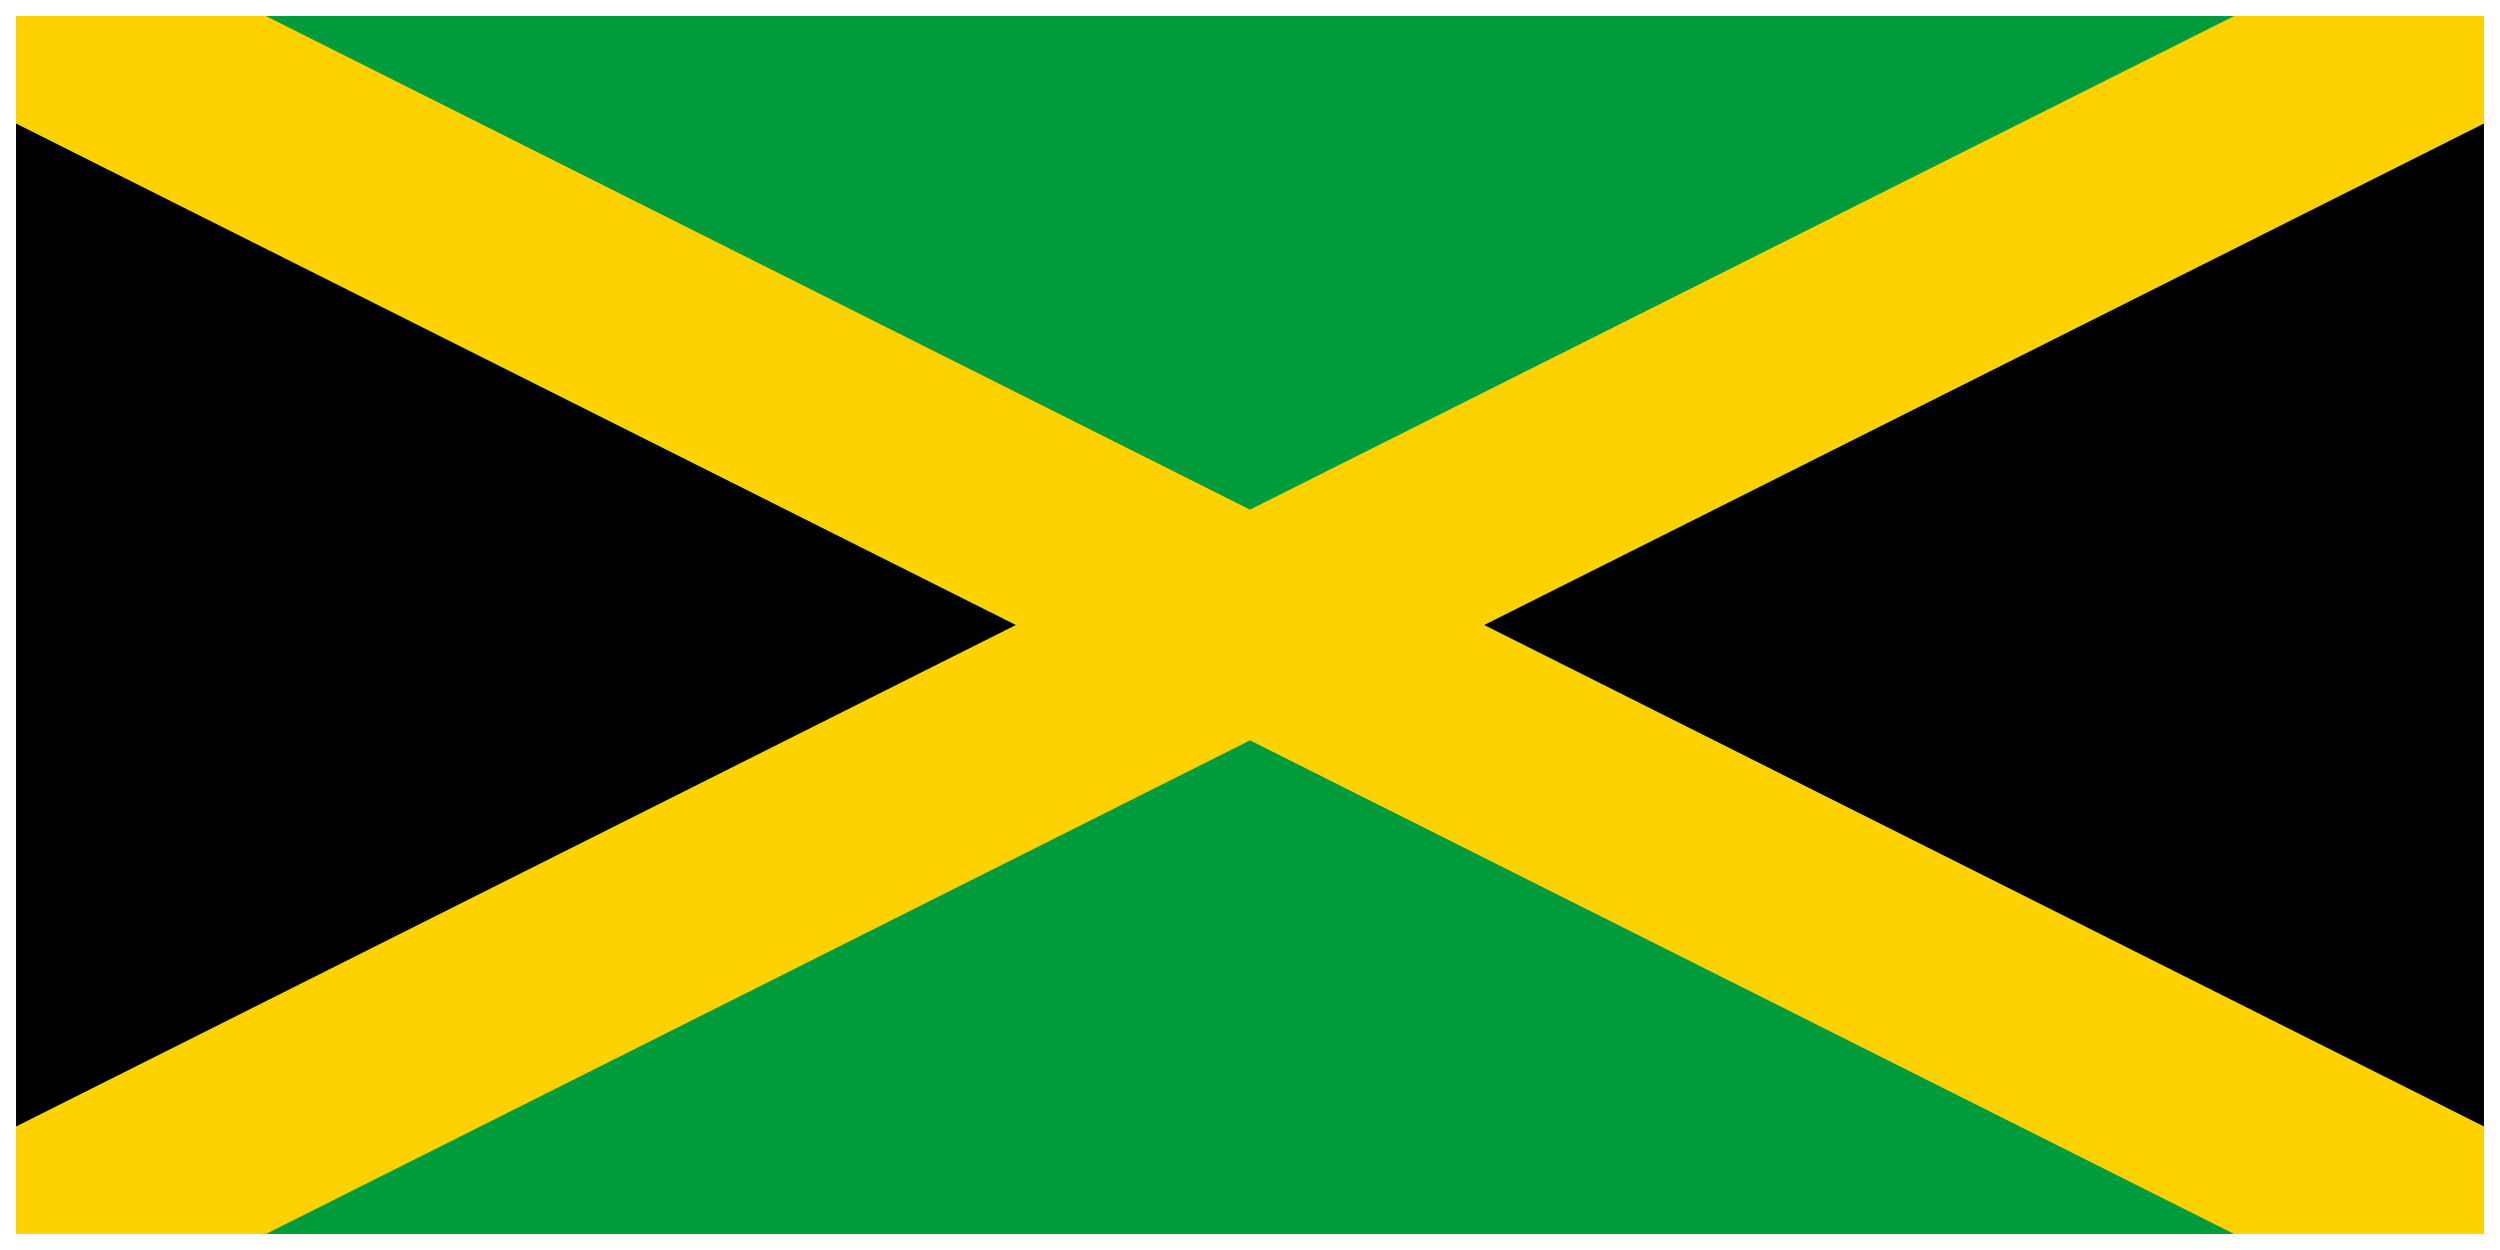 <?xml version="1.0" encoding="utf-8"?>
<!-- Generator: Adobe Illustrator 23.0.4, SVG Export Plug-In . SVG Version: 6.00 Build 0)  -->
<svg version="1.1" id="Layer_1" xmlns="http://www.w3.org/2000/svg" xmlns:xlink="http://www.w3.org/1999/xlink" x="0px" y="0px"
	 width="78px" height="39px" viewBox="0 0 78 39" style="enable-background:new 0 0 78 39;" xml:space="preserve">
<style type="text/css">
	.st0{fill:#009B3A;}
	.st1{fill:#FED100;}
	.st2{fill:#FFFFFF;}
</style>
<g>
	<path class="st0" d="M0,0h78v39H0"/>
	<g>
		<polygon points="31.7,19.5 0,35.4 0,3.6 		"/>
		<polygon points="78,3.6 78,35.4 46.3,19.5 		"/>
		<path class="st1" d="M78,0h-7.3L39,15.9L7.3,0H0v3.6l31.7,15.9L0,35.4V39h7.3L39,23.1L70.7,39H78v-3.6L46.3,19.5L78,3.6V0z"/>
	</g>
</g>
<g>
	<path class="st2" d="M77.5,0.5v38h-77v-38H77.5 M78,0H0v39h78V0L78,0z"/>
</g>
</svg>
